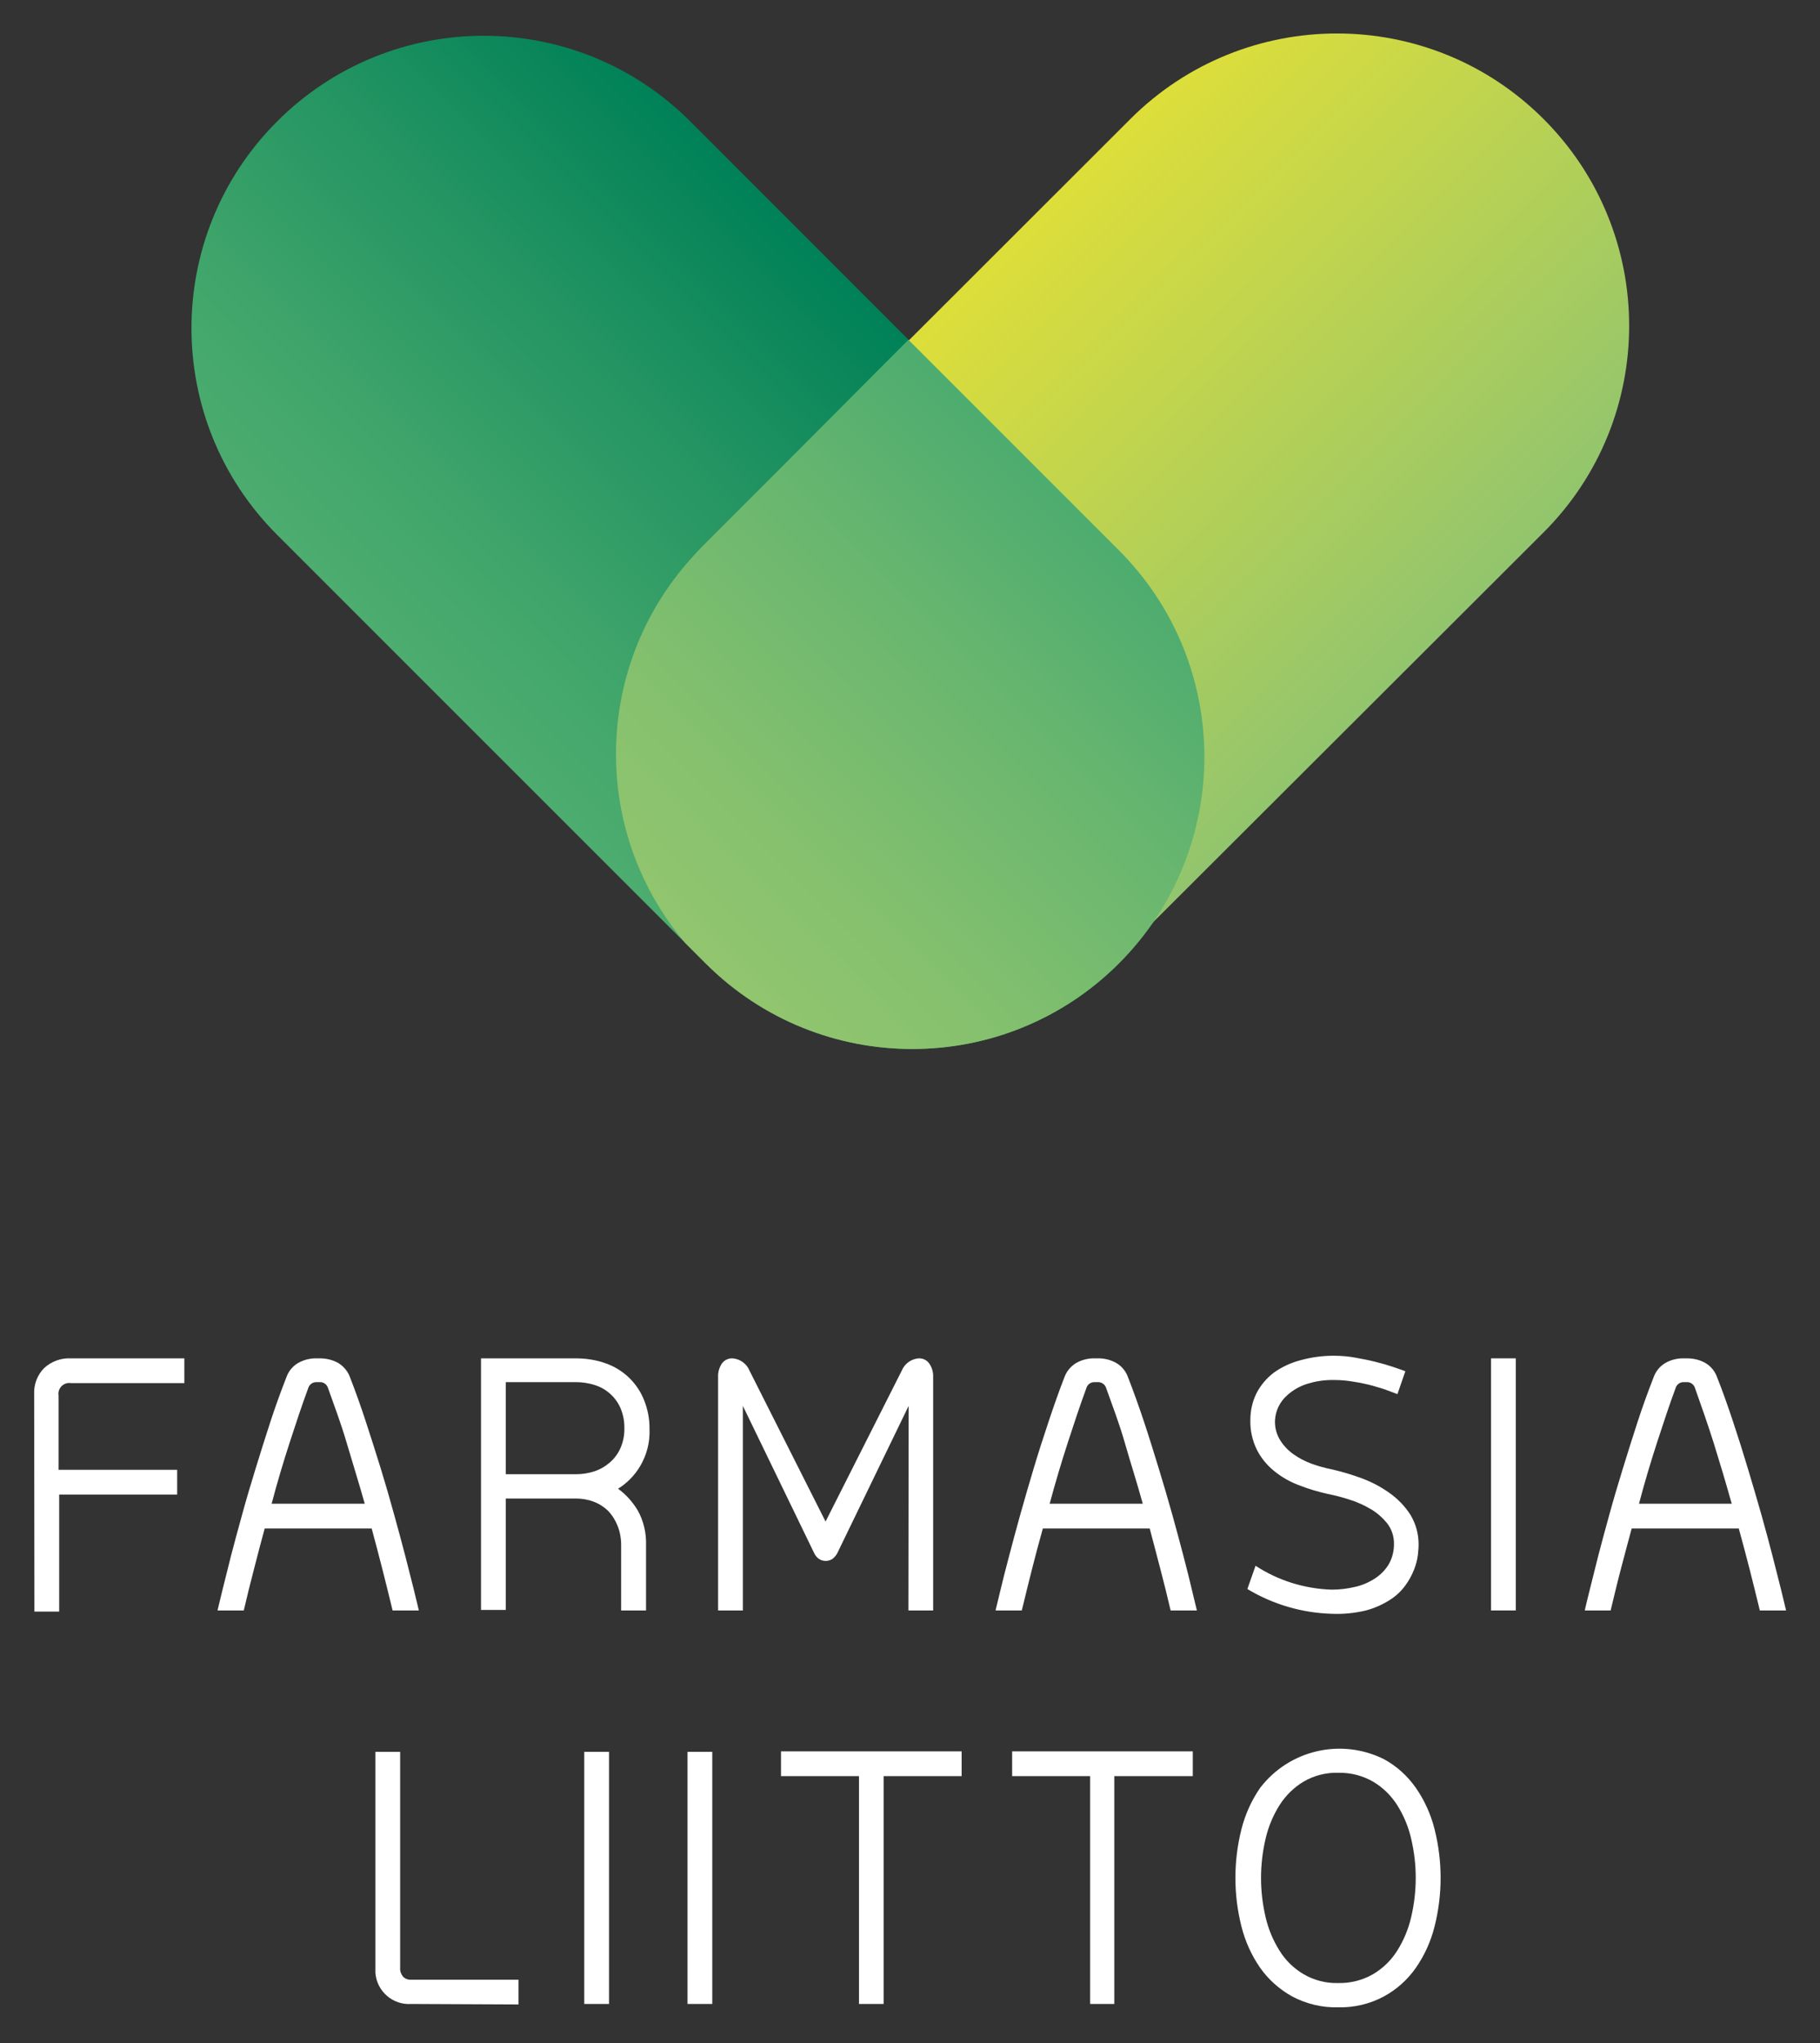 <?xml version="1.0" encoding="UTF-8"?> <svg xmlns="http://www.w3.org/2000/svg" xmlns:xlink="http://www.w3.org/1999/xlink" id="Layer_1" viewBox="0 0 147 165"><rect x="0" y="0" width="147" height="165" fill="#333333" stroke="none"/><defs><style>.cls-1{fill:none;}.cls-2{fill:url(#linear-gradient);}.cls-3{clip-path:url(#clippath);}.cls-4{fill:#fff;}.cls-5{clip-path:url(#clippath-1);}.cls-6{clip-path:url(#clippath-2);}.cls-7{fill:url(#linear-gradient-3);}.cls-8{fill:url(#linear-gradient-2);}</style><clipPath id="clippath"><path class="cls-1" d="M22.38,9.81c-9.22,9.22-9.22,24.16,0,33.38,0,0,0,0,0,0l34.62,34.62h0c9.21,9.21,24.16,9.21,33.37,0s9.21-24.16,0-33.37h0L55.76,9.81c-9.21-9.22-24.14-9.23-33.36-.02,0,0-.01,.01-.02,.02"></path></clipPath><linearGradient id="linear-gradient" x1="-70.19" y1="-87.44" x2="-69.19" y2="-87.44" gradientTransform="translate(3347.04 -4083.25) scale(47.21 -47.21)" gradientUnits="userSpaceOnUse"><stop offset="0" stop-color="#4dac6f"></stop><stop offset=".22" stop-color="#41a66b"></stop><stop offset=".62" stop-color="#239462"></stop><stop offset="1" stop-color="#008157"></stop></linearGradient><clipPath id="clippath-1"><path class="cls-1" d="M91.3,9.61h0L56.66,44.22c-8.87,9.56-8.3,24.5,1.26,33.37,9.05,8.39,23.03,8.4,32.08,.02l34.67-34.61h0c9.22-9.21,9.22-24.16,.01-33.38-9.21-9.22-24.16-9.22-33.38-.01"></path></clipPath><linearGradient id="linear-gradient-2" x1="-65.51" y1="-87.71" x2="-64.51" y2="-87.71" gradientTransform="translate(-4050.31 -3024.92) rotate(-90) scale(47.21 -47.21)" gradientUnits="userSpaceOnUse"><stop offset="0" stop-color="#92c56e"></stop><stop offset=".09" stop-color="#99c769"></stop><stop offset="1" stop-color="#ddde3a"></stop></linearGradient><clipPath id="clippath-2"><path class="cls-1" d="M56.66,44.22c-8.68,8.68-9.25,22.58-1.31,31.94l1.65,1.65h0c9.21,9.21,24.16,9.21,33.37,0s9.21-24.16,0-33.37h0l-17-17-16.71,16.78Z"></path></clipPath><linearGradient id="linear-gradient-3" x1="-70.19" y1="-88.88" x2="-69.19" y2="-88.88" gradientTransform="translate(3360.75 -4138.99) scale(47.21 -47.21)" gradientUnits="userSpaceOnUse"><stop offset="0" stop-color="#92c56e"></stop><stop offset=".24" stop-color="#86c16e"></stop><stop offset=".68" stop-color="#68b66f"></stop><stop offset="1" stop-color="#4dac6f"></stop></linearGradient></defs><g class="cls-3"><rect class="cls-2" x="-3.87" y="-15.29" width="120.21" height="120.21" transform="translate(-15.22 52.89) rotate(-45)"></rect></g><g class="cls-5"><rect class="cls-8" x="30.41" y="-15.21" width="120.21" height="120.21" transform="translate(-5.23 77.16) rotate(-45)"></rect></g><g class="cls-6"><rect class="cls-7" x="34.11" y="17.81" width="78.57" height="78.57" transform="translate(-18.88 68.62) rotate(-45)"></rect></g><path class="cls-4" d="M2.76,112.61c-.04-.79,.25-1.57,.81-2.13,.59-.54,1.37-.82,2.16-.78H14.89v2H5.73c-.47-.08-.92,.24-1,.72-.02,.09-.02,.19,0,.28v6H14.31v2H4.78v9.45H2.78l-.02-17.54Z"></path><path class="cls-4" d="M21.38,123.44c-.3,1.1-.59,2.2-.87,3.3-.29,1.1-.56,2.21-.82,3.32h-2.12c.09-.37,.22-.94,.41-1.7s.41-1.66,.67-2.68,.57-2.13,.9-3.34,.7-2.45,1.09-3.72,.79-2.54,1.2-3.8,.85-2.46,1.29-3.59c.17-.48,.5-.89,.94-1.15,.46-.26,.97-.39,1.5-.38h.26c.52,0,1.04,.12,1.5,.38,.43,.27,.77,.67,.94,1.15,.44,1.13,.87,2.33,1.28,3.59s.82,2.53,1.21,3.8,.75,2.51,1.08,3.72,.64,2.32,.9,3.34,.49,1.91,.68,2.68c.19,.77,.32,1.33,.41,1.7h-2.12c-.27-1.11-.54-2.21-.82-3.31s-.57-2.2-.87-3.31h-8.64Zm8.08-2c-.48-1.71-1-3.35-1.46-4.92s-1-3-1.51-4.43c-.09-.29-.36-.48-.66-.47h-.26c-.3-.01-.58,.18-.67,.47-.51,1.38-1,2.86-1.51,4.43s-1,3.21-1.45,4.92h7.52Z"></path><path class="cls-4" d="M50.17,130.06v-5.27c0-.54-.09-1.07-.29-1.57-.18-.45-.44-.87-.78-1.22-.34-.32-.73-.57-1.17-.73-.45-.17-.94-.25-1.42-.25h-5.66v9h-2v-20.32h7.65c.84,0,1.68,.13,2.47,.42,1.41,.51,2.53,1.6,3.07,3,.28,.72,.43,1.49,.42,2.26,.05,1.05-.21,2.09-.74,3-.44,.75-1.06,1.39-1.8,1.85,.65,.47,1.19,1.08,1.6,1.77,.47,.85,.69,1.82,.66,2.79v5.27h-2.01Zm-9.32-11h5.66c.52,0,1.04-.08,1.54-.25,.46-.16,.88-.41,1.24-.73,.36-.32,.65-.72,.84-1.17,.21-.49,.31-1.02,.3-1.56,.01-.55-.09-1.09-.3-1.6-.38-.9-1.14-1.59-2.08-1.89-.5-.16-1.02-.24-1.54-.24h-5.66v7.44Z"></path><path class="cls-4" d="M73.39,113.54l-5.77,11.91c-.09,.16-.21,.31-.36,.43-.34,.24-.8,.24-1.14,0-.15-.12-.27-.26-.35-.43l-5.77-11.91v16.52h-2v-18.83c-.02-.4,.09-.79,.31-1.12,.2-.27,.52-.42,.85-.41,.61,.04,1.15,.43,1.38,1l6.14,12.18,6.15-12.18c.23-.57,.77-.96,1.38-1,.33-.01,.65,.14,.84,.41,.23,.33,.34,.72,.32,1.12v18.83h-2l.02-16.52Z"></path><path class="cls-4" d="M84.23,123.44c-.31,1.1-.6,2.2-.88,3.3s-.55,2.21-.82,3.32h-2.12c.09-.37,.23-.94,.41-1.7s.41-1.66,.68-2.68,.56-2.13,.9-3.34,.7-2.45,1.08-3.72,.79-2.54,1.21-3.8,.84-2.46,1.28-3.59c.17-.48,.51-.88,.94-1.15,.46-.26,.98-.39,1.5-.38h.26c.53-.01,1.04,.12,1.5,.38,.44,.26,.77,.67,.94,1.15,.44,1.13,.87,2.33,1.29,3.59s.81,2.53,1.2,3.8,.75,2.51,1.09,3.72,.63,2.32,.9,3.34,.49,1.91,.67,2.68c.18,.77,.32,1.33,.41,1.7h-2.12c-.26-1.11-.53-2.21-.82-3.31s-.57-2.2-.87-3.31h-8.63Zm8.07-2c-.47-1.71-1-3.35-1.45-4.92s-1-3-1.51-4.43c-.09-.29-.37-.48-.67-.47h-.26c-.3-.01-.57,.18-.66,.47-.51,1.38-1,2.86-1.51,4.43s-1,3.21-1.46,4.92h7.52Z"></path><path class="cls-4" d="M107.56,130.33c-2.4-.07-4.75-.76-6.81-2l.66-1.88c1.83,1.2,3.96,1.86,6.15,1.93,.65,0,1.29-.08,1.92-.23,.57-.13,1.11-.37,1.6-.69,.45-.3,.83-.69,1.1-1.15,.28-.5,.42-1.07,.41-1.64,.01-.58-.18-1.15-.53-1.62-.37-.46-.81-.86-1.32-1.16-.55-.33-1.13-.59-1.74-.78-.58-.19-1.16-.34-1.76-.46-.8-.18-1.58-.41-2.34-.71-.72-.27-1.4-.66-2-1.15-.58-.47-1.05-1.05-1.39-1.72-.36-.74-.54-1.56-.52-2.38,0-.76,.16-1.5,.5-2.18,.34-.65,.81-1.21,1.39-1.65,.64-.46,1.37-.8,2.13-1,.9-.25,1.83-.38,2.76-.37,.56,0,1.13,.05,1.68,.15,.57,.1,1.12,.21,1.64,.34s1,.27,1.42,.41,.75,.26,1,.35l-.64,1.85-.8-.3c-.37-.14-.78-.26-1.24-.39-.49-.13-.98-.23-1.48-.31-.52-.09-1.04-.14-1.56-.14-.8-.02-1.6,.1-2.36,.36-.53,.19-1.03,.48-1.45,.86-.6,.52-.97,1.27-1,2.07-.02,.56,.13,1.11,.43,1.59,.28,.44,.64,.82,1.07,1.12,.45,.32,.94,.57,1.45,.76,.53,.19,1.06,.34,1.61,.45,.83,.19,1.64,.43,2.43,.72,.81,.3,1.57,.7,2.27,1.2,.66,.47,1.23,1.06,1.67,1.74,.44,.72,.67,1.55,.67,2.4,0,.29-.03,.58-.06,.87-.05,.4-.16,.8-.31,1.18-.18,.45-.41,.88-.7,1.27-.34,.47-.76,.86-1.25,1.17-.6,.38-1.25,.67-1.93,.85-.91,.22-1.84,.31-2.77,.27Z"></path><path class="cls-4" d="M120.43,109.7h2v20.36h-2v-20.36Z"></path><path class="cls-4" d="M131.79,123.44c-.3,1.1-.59,2.2-.88,3.3s-.55,2.21-.82,3.32h-2.09c.08-.37,.22-.94,.41-1.7s.41-1.66,.67-2.68,.57-2.13,.9-3.34,.7-2.45,1.09-3.72,.79-2.54,1.2-3.8,.85-2.46,1.29-3.59c.17-.48,.5-.89,.94-1.15,.45-.26,.97-.39,1.49-.38h.27c.52,0,1.04,.12,1.49,.38,.44,.26,.77,.67,.94,1.15,.45,1.13,.87,2.33,1.29,3.59s.82,2.53,1.2,3.8,.75,2.51,1.09,3.72,.64,2.32,.9,3.34,.49,1.91,.68,2.68c.19,.77,.32,1.33,.41,1.7h-2.12c-.27-1.11-.54-2.21-.82-3.31s-.58-2.2-.88-3.31h-8.65Zm8.08-2c-.48-1.71-.97-3.35-1.46-4.92-.5-1.57-1-3-1.51-4.43-.09-.29-.36-.48-.66-.47h-.24c-.3-.01-.57,.18-.66,.47-.51,1.38-1,2.86-1.51,4.43s-1,3.21-1.45,4.92h7.49Z"></path><path class="cls-4" d="M33.23,161.84c-1.5,.11-2.8-1.02-2.91-2.52,0-.13,0-.26,0-.39v-17.45h2v17.45c-.02,.25,.07,.5,.23,.7,.17,.18,.42,.27,.67,.25h8.66v2l-8.65-.04Z"></path><path class="cls-4" d="M47.19,141.48h2v20.36h-2v-20.36Z"></path><path class="cls-4" d="M55.53,141.48h2v20.36h-2v-20.36Z"></path><path class="cls-4" d="M69.38,161.84v-18.4h-6.3v-2h14.59v2h-6.3v18.4h-1.99Z"></path><path class="cls-4" d="M88.05,161.84v-18.4h-6.3v-2h14.59v2h-6.34v18.4h-1.95Z"></path><path class="cls-4" d="M108.1,162.11c-1.3,.04-2.59-.27-3.74-.88-1.02-.57-1.91-1.36-2.58-2.31-.7-1.01-1.21-2.15-1.51-3.34-.65-2.58-.65-5.27,0-7.85,.3-1.19,.81-2.33,1.51-3.34,2.35-3.07,6.54-4.04,10-2.32,1.03,.56,1.91,1.36,2.58,2.32,.7,1.01,1.21,2.14,1.51,3.34,.65,2.58,.65,5.27,0,7.85-.3,1.2-.81,2.33-1.51,3.34-.67,.96-1.55,1.75-2.58,2.31-1.13,.61-2.4,.91-3.68,.88Zm0-18.94c-.99-.03-1.97,.22-2.82,.72-.78,.47-1.44,1.12-1.93,1.89-.53,.84-.91,1.76-1.13,2.72-.49,2.08-.49,4.24,0,6.32,.22,.96,.6,1.88,1.13,2.72,.48,.78,1.14,1.42,1.93,1.89,.85,.5,1.83,.75,2.82,.72,.99,.02,1.96-.23,2.81-.72,.79-.47,1.45-1.11,1.94-1.89,.53-.84,.91-1.76,1.13-2.72,.49-2.08,.49-4.24,0-6.32-.22-.96-.6-1.88-1.13-2.72-.49-.77-1.15-1.42-1.94-1.89-.85-.49-1.82-.74-2.81-.72Z"></path></svg> 